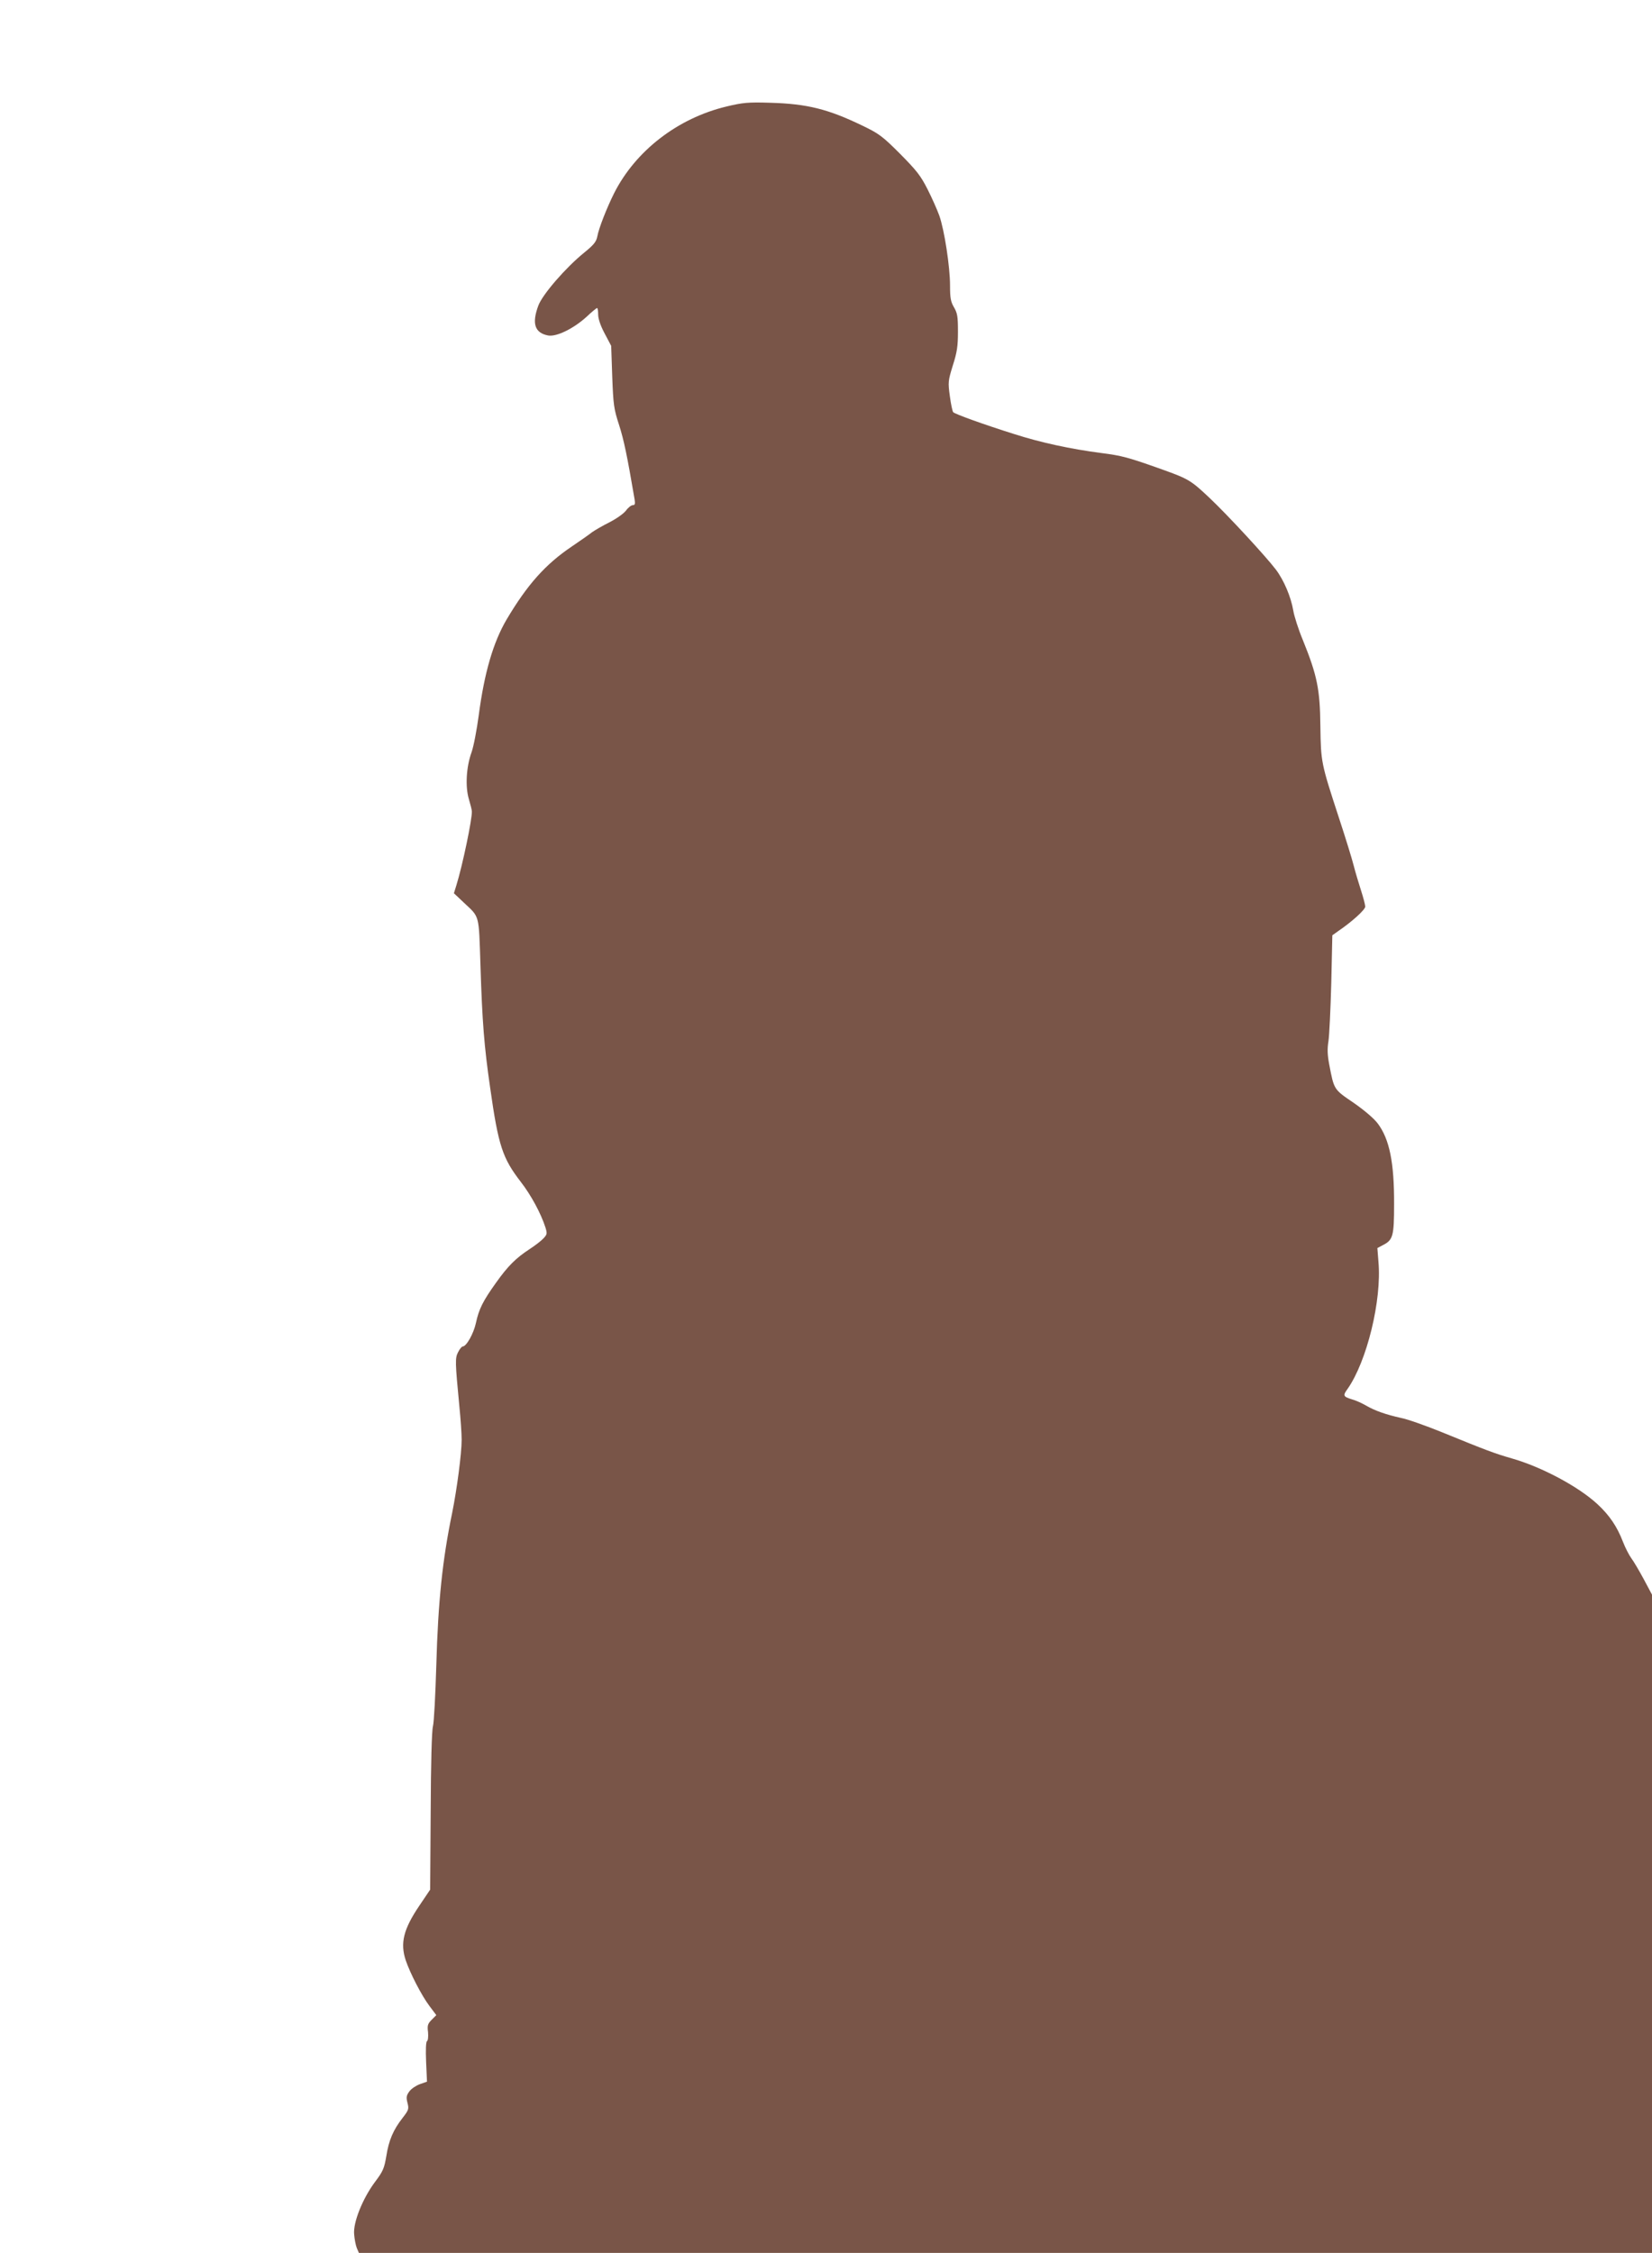 <?xml version="1.0" standalone="no"?>
<!DOCTYPE svg PUBLIC "-//W3C//DTD SVG 20010904//EN"
 "http://www.w3.org/TR/2001/REC-SVG-20010904/DTD/svg10.dtd">
<svg version="1.0" xmlns="http://www.w3.org/2000/svg"
 width="939pt" height="1280pt" viewBox="0 0 939 1280"
 preserveAspectRatio="xMidYMid meet">
<g transform="translate(0,1280) scale(0.1,-0.1)"
fill="#795548" stroke="none">
<path d="M4130 12195 c-277 -66 -517 -251 -639 -492 -42 -84 -88 -201 -96
-247 -6 -30 -20 -47 -74 -91 -104 -84 -237 -237 -261 -301 -38 -102 -21 -155
55 -170 47 -9 144 38 219 106 29 28 57 50 60 50 3 0 6 -17 6 -37 0 -24 13 -63
37 -108 l37 -70 6 -175 c6 -160 9 -183 39 -275 27 -84 46 -175 88 -422 4 -26
2 -33 -10 -33 -9 0 -27 -14 -39 -31 -13 -17 -54 -46 -93 -66 -38 -19 -83 -45
-100 -57 -16 -13 -68 -49 -115 -81 -150 -101 -253 -217 -370 -414 -76 -129
-127 -302 -159 -546 -11 -82 -29 -177 -41 -210 -30 -83 -36 -195 -15 -265 9
-30 17 -62 17 -70 2 -44 -53 -307 -88 -420 l-14 -45 53 -50 c95 -90 88 -61 98
-362 10 -318 21 -458 55 -693 47 -331 70 -400 175 -536 58 -75 113 -177 139
-257 11 -36 10 -40 -11 -63 -13 -14 -48 -41 -79 -61 -78 -51 -123 -96 -190
-190 -76 -106 -98 -151 -115 -230 -13 -60 -54 -133 -75 -133 -5 0 -17 -14 -26
-32 -18 -34 -17 -56 7 -308 7 -69 13 -154 13 -190 0 -79 -27 -282 -54 -416
-55 -265 -80 -504 -90 -864 -5 -168 -13 -324 -19 -347 -7 -26 -12 -215 -13
-486 l-3 -443 -62 -92 c-90 -133 -109 -212 -77 -309 25 -74 91 -202 135 -260
l39 -52 -26 -26 c-23 -23 -26 -33 -21 -71 2 -25 0 -47 -6 -51 -6 -3 -8 -48 -5
-118 l5 -112 -40 -14 c-22 -8 -49 -26 -60 -41 -17 -23 -19 -34 -11 -65 9 -35
7 -41 -27 -85 -54 -69 -79 -128 -93 -217 -12 -70 -18 -86 -64 -147 -71 -95
-126 -232 -119 -299 2 -27 9 -62 15 -77 l12 -28 3675 0 3675 0 0 1870 0 1870
-47 88 c-26 48 -57 101 -70 118 -13 18 -35 60 -48 94 -34 88 -77 151 -145 214
-108 100 -318 212 -487 260 -97 28 -143 45 -400 150 -89 36 -193 73 -230 80
-85 19 -146 40 -198 70 -22 13 -59 30 -82 36 -48 15 -51 21 -24 58 110 156
196 505 176 724 l-6 77 30 16 c59 30 65 50 65 234 1 235 -26 369 -93 458 -22
29 -76 75 -138 118 -113 77 -110 73 -138 219 -10 53 -11 87 -4 131 5 33 12
182 16 331 l6 270 35 25 c75 51 152 120 152 138 0 10 -11 52 -24 92 -13 41
-32 103 -41 139 -9 36 -47 160 -85 275 -101 309 -102 313 -105 520 -2 207 -18
287 -99 487 -26 62 -50 138 -55 169 -13 77 -53 172 -99 233 -58 76 -274 310
-378 408 -104 98 -118 107 -269 161 -191 68 -227 78 -345 93 -176 23 -343 59
-496 108 -172 54 -335 113 -346 124 -4 4 -13 45 -19 91 -11 80 -10 87 17 175
24 75 29 109 29 191 0 86 -3 105 -22 138 -19 32 -23 53 -23 125 0 106 -32 315
-61 397 -12 33 -42 101 -67 150 -39 77 -62 106 -156 201 -101 101 -120 115
-216 161 -193 93 -312 123 -520 129 -129 4 -157 1 -250 -21z"/>
</g>
</svg>
